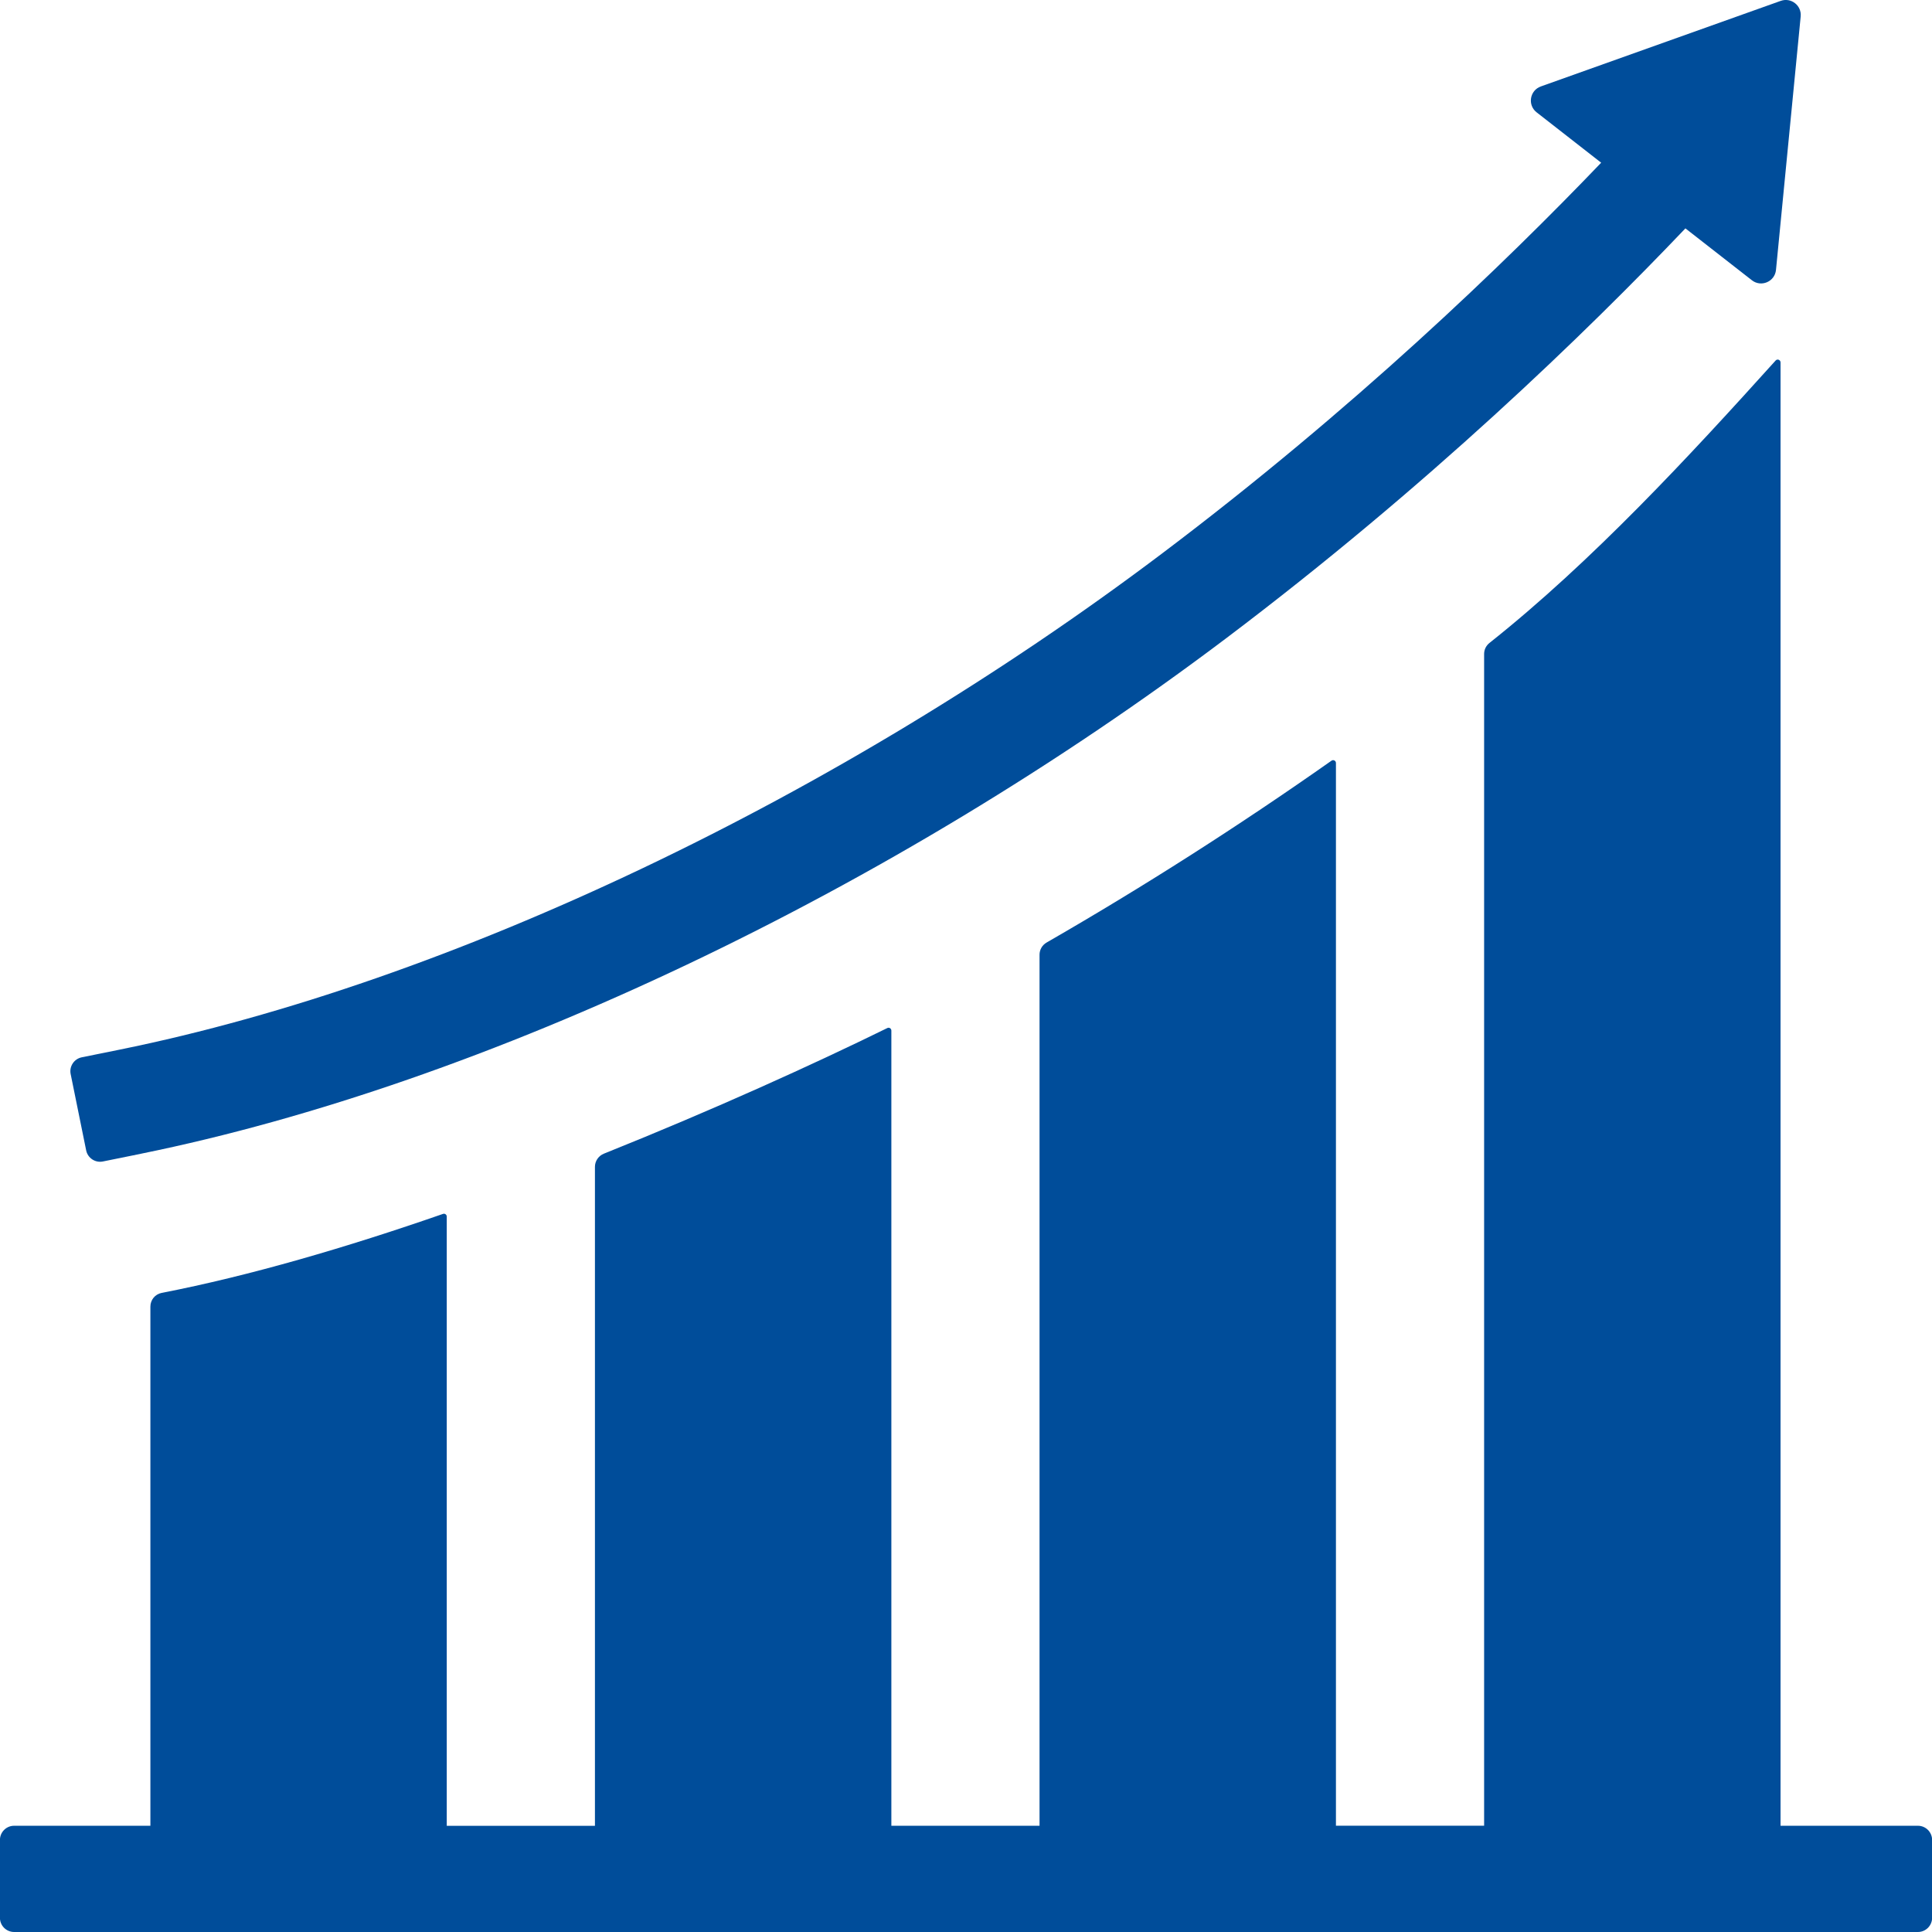 <svg xmlns="http://www.w3.org/2000/svg" xmlns:xlink="http://www.w3.org/1999/xlink" width="500" zoomAndPan="magnify" viewBox="0 0 375 375" height="500" preserveAspectRatio="xMidYMid meet" version="1.0"><rect x="-37.5" width="450" fill="#ffffff" y="-37.5" height="450" fill-opacity="1"/><rect x="-37.5" width="450" fill="#ffffff" y="-37.5" height="450" fill-opacity="1"/><path fill="#004d9a" d="M 27.379 223.934 C 94.16 210.375 172.883 172.992 237.949 123.922 C 277.066 94.418 307.895 64.539 327.137 44.328 L 340.039 54.398 C 341.84 55.809 344.496 54.672 344.719 52.391 L 349.512 3.184 C 349.715 1.066 347.648 -0.547 345.641 0.168 L 299.07 16.781 C 296.914 17.555 296.453 20.395 298.258 21.805 L 310.785 31.582 C 292.027 51.164 262.648 79.469 225.527 107.453 C 162.805 154.762 87.188 190.754 23.277 203.723 L 15.871 205.223 C 14.383 205.523 13.41 206.984 13.715 208.473 L 16.723 223.285 C 17.027 224.773 18.484 225.746 19.973 225.441 L 27.379 223.941 Z M 27.379 223.934 " fill-opacity="1" fill-rule="nonzero"/><path fill="#004d9a" d="M 86.715 354.391 L 115.477 354.391 C 115.477 354.391 115.477 226.48 115.477 226.48 C 115.477 225.352 116.172 224.344 117.223 223.922 C 138.566 215.371 158.031 206.516 172.238 199.539 C 172.602 199.363 173.012 199.637 173.012 200.039 L 173.012 354.379 C 173.012 354.379 201.773 354.379 201.773 354.379 L 201.773 185.316 C 201.773 184.336 202.293 183.434 203.145 182.945 C 221.953 172.121 240.516 160.266 258.445 147.648 C 258.809 147.395 259.305 147.648 259.305 148.098 L 259.305 354.367 C 259.305 354.367 288.066 354.367 288.066 354.367 L 288.066 126.93 C 288.066 126.098 288.441 125.332 289.086 124.812 C 309.051 108.965 328.008 88.43 344.652 69.973 C 344.996 69.602 345.602 69.848 345.602 70.355 L 345.602 354.379 C 345.602 354.379 372.266 354.379 372.266 354.379 C 373.785 354.379 375.02 355.613 375.02 357.133 L 375.02 372.246 C 375.02 373.766 373.785 375 372.266 375 L 2.742 375 C 1.223 375 -0.012 373.766 -0.012 372.246 L -0.012 357.133 C -0.012 355.613 1.223 354.379 2.742 354.379 L 29.191 354.379 C 29.191 354.379 29.191 253.625 29.191 253.625 C 29.191 252.312 30.094 251.203 31.387 250.949 C 48.48 247.629 67.328 242.105 85.992 235.617 C 86.344 235.492 86.715 235.758 86.715 236.137 Z M 86.715 354.391 " fill-opacity="1" fill-rule="nonzero"/></svg>